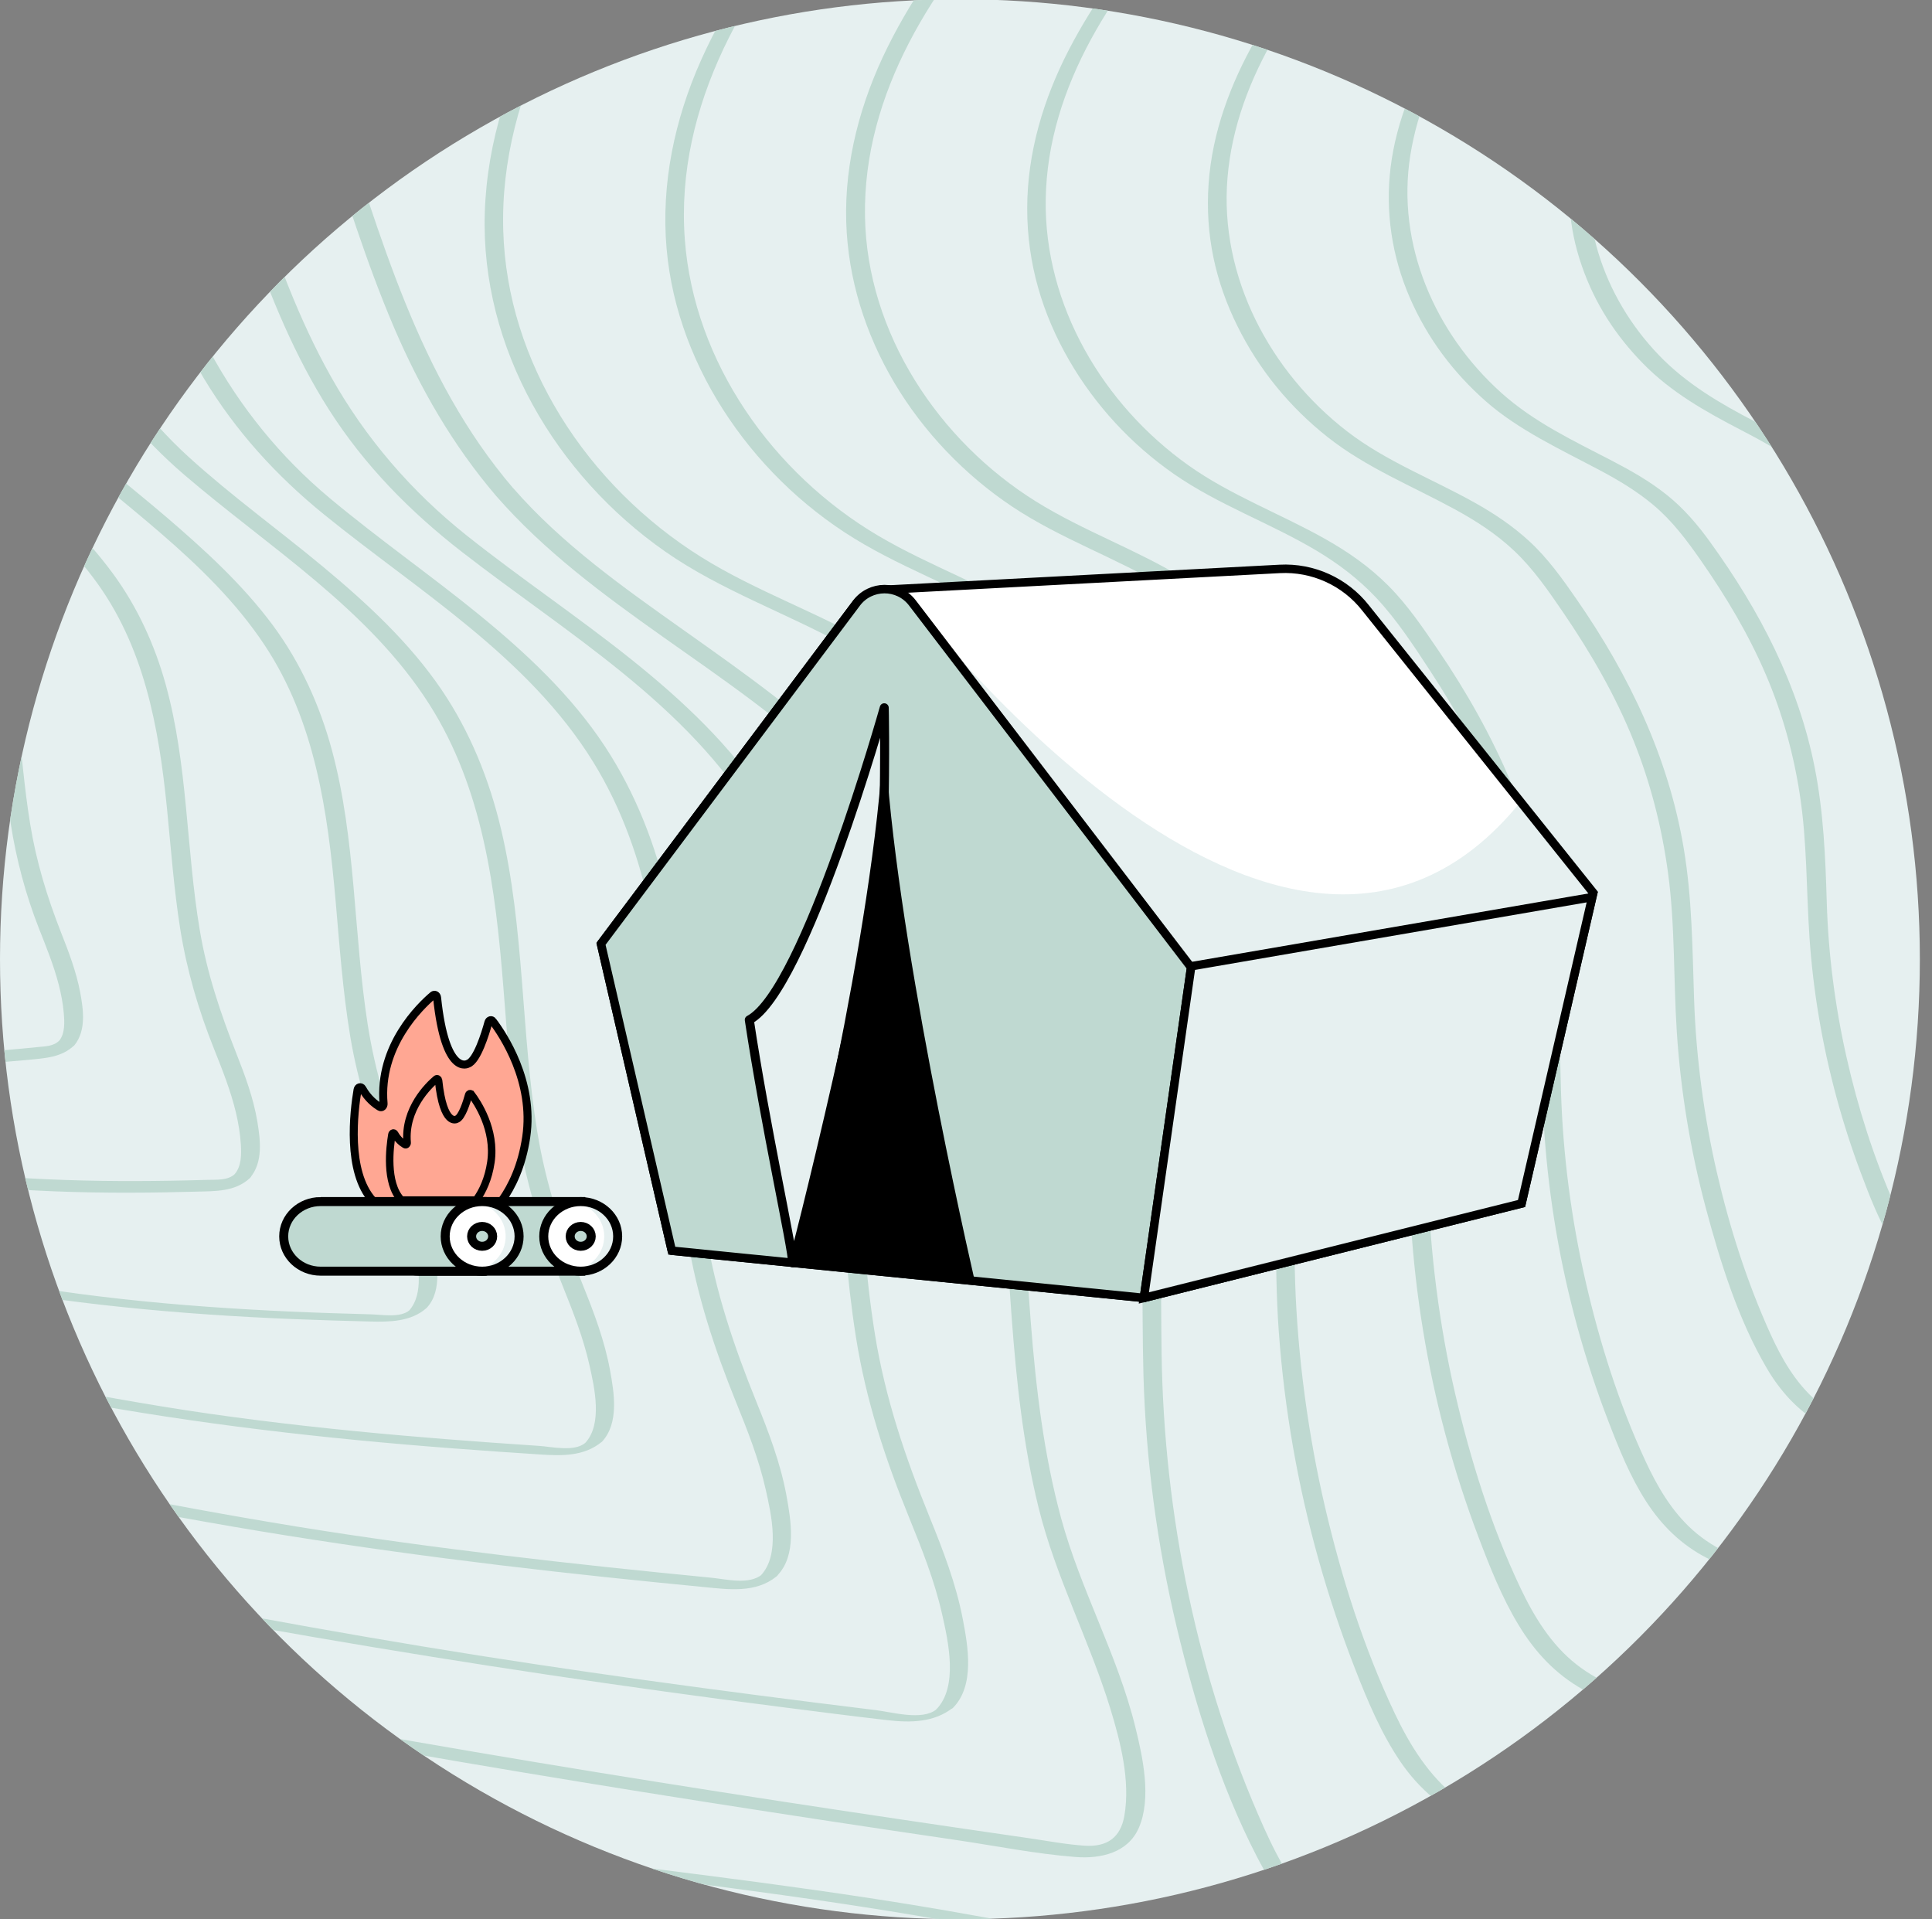 <?xml version="1.0" encoding="UTF-8"?>
<svg id="Layer_1" data-name="Layer 1" xmlns="http://www.w3.org/2000/svg" width="644.07" height="639.77" xmlns:xlink="http://www.w3.org/1999/xlink" viewBox="0 0 644.07 639.77">
  <rect x="0" y="0" width="644.07" height="639.77" fill="#808080" stroke="none"/>
  <defs>
    <clipPath id="clippath">
      <circle cx="320.01" cy="319.76" r="320.01" fill="#e6f0f0"/>
    </clipPath>
  </defs>
  <g>
    <circle cx="320.01" cy="319.76" r="320.01" fill="#e6f0f0"/>
    <g clip-path="url(#clippath)">
      <g>
        <path d="M35.63,596.73s0,0,0,0c91.39,22,185.59,26.97,277.97,43.21,39.21,6.89,87.09,12.6,110.63,48.98,8.97,13.87,13.89,29.92,17.44,45.94,4.32,19.57,7.38,39.58,9.34,59.53,4.32,44.48,2.3,90.09-9.36,133.38-9.19,34.12-24.67,66.31-45.56,94.83-20.89,28.52-46.65,53.3-74.44,75.1-32.29,25.35-67.25,45.28-106.07,58.8-38.46,13.4-78.62,21.07-118.67,27.99-20.55,3.56-41.1,7.05-61.63,10.62-23.61,4.11-47.36,7.86-71.35,8.63-23.98,.77-47.4-2.19-70.5-8.18-21.69-5.62-42.74-13.38-63.69-21.21-42.4-15.85-84.83-32.18-124.66-53.87-35.26-19.19-68.51-42.78-95.81-72.39-27.29-29.6-47.56-66.34-58.78-105.93-11.23-39.58-14.75-82.02-15.05-123.54-.32-44.65,1.53-90.2,13.45-133.47,10.32-37.45,28.96-73.44,57.93-99.83,28.96-26.38,69.05-38.66,109.2-40.46,39.3-1.76,78.62,3.93,117.49,9.07,46.4,6.15,92.17,16.19,137.67,27.1,21.51,5.16,42.97,10.5,64.46,15.71,1.51,.35,6.94-2.05,5.06-2.51-46.21-11.19-92.29-23.02-138.93-32.23-42.39-8.38-85.5-14.57-128.57-18.27-38.68-3.33-78.74-3.31-115.95,9.15-36.35,12.17-65.9,37.18-86.47,69.28-23.02,35.9-33.7,77.8-38.22,119.84-4.71,43.96-4.89,89.29-.66,133.31,4.09,42.61,13.82,85.24,34.27,123.15,19.16,35.56,47.36,65.47,79.38,89.79,34.75,26.4,73.94,46.19,114.02,63.11,20.96,8.84,42.22,16.93,63.51,24.91,21.3,7.97,44.12,16.46,66.95,22.24,22.82,5.78,44.74,8.47,67.67,8,22.93-.46,47.63-3.97,71.15-7.99,41.79-7.14,83.83-13.59,125.23-22.72,41.4-9.13,79.31-20.92,115.55-40.1,33.89-17.95,65.03-42.09,92.62-68.67,25.39-24.47,47.5-52.42,63.69-83.83,17.86-34.68,27.83-72.68,31.55-111.41,4.32-45.03,.3-90.56-8.84-134.77-3.5-16.9-8.33-33.96-17.58-48.71-9.25-14.75-23.04-25.74-39.3-32.76-21.4-9.21-45.04-13.06-67.85-17.18-22.81-4.13-46.05-7.56-69.15-10.67-48.29-6.5-96.79-11.67-144.88-19.61-23.23-3.84-46.35-8.34-69.23-13.86-1.51-.35-6.92,2.04-5.06,2.51,0,0,0,0,0,.01h0Z" fill="#bfd9d1"/>
        <path d="M43.72,1171.82s-.04,0-.06,0c-41.37,7.19-82.8,13.23-124.44,4.37-20.09-4.27-39.55-11.05-58.76-18.16-19.21-7.12-37.18-13.95-55.53-21.49-67.71-27.86-136.05-66.02-175.35-130.25-19.37-31.67-29.48-68.07-34.12-104.69-4.79-37.75-4.54-76.47-1.67-114.36,2.85-37.77,10.03-75.88,27.83-109.68,15.8-30.01,39.76-56.01,71.16-69.79,31.94-14.04,67.98-15.25,102.28-13.11,36.29,2.26,72.8,7.06,108.61,13.32,40.92,7.15,81.33,16.89,121.71,26.54,40.39,9.66,80.69,16.85,121.69,22.26,41.01,5.41,82.98,9.82,124.26,16.21,20.39,3.15,40.96,6.4,60.95,11.55,17.9,4.61,35.71,11.65,48.02,26.01,12.31,14.36,17.53,31.31,21.31,48.72,4.24,19.43,7.06,39.3,8.65,59.12,3.13,39.26,.57,79.51-10.19,117.51-8.52,30.1-22.65,58.46-41.29,83.55-18.63,25.08-41.33,46.84-65.86,66.11-28.36,22.27-59.12,40.05-93.15,52.16-33.52,11.94-68.48,19.07-103.44,25.19-17.53,3.06-35.07,5.89-52.6,8.91-3.93,.68-2.7,4.93,1.14,4.26,72.3-12.46,147.17-21.99,211.64-59.66,29.04-16.95,55.97-38.75,79.54-62.7,21.94-22.27,40.72-47.7,54.32-75.93,15.39-31.94,23.63-66.82,26.35-102.08,3.15-40.85-.38-83.28-10.04-123.12-4.13-17.01-10.58-34.09-22.72-47.06-12.13-12.97-29.87-20.44-47.36-25-20.17-5.27-40.94-8.61-61.52-11.81-21.3-3.33-42.68-6.1-64.07-8.75-42.25-5.25-84.62-10.02-126.53-17.65-42.2-7.69-83.64-19.11-125.51-28.29-39.62-8.68-79.42-15.16-119.68-19.89-34.98-4.11-70.77-7.49-105.81-2.21-35.03,5.28-65.33,19.57-89.31,44.78-24.29,25.53-39.41,58.32-47.73,92.29-9.64,39.27-11.23,80.54-10.64,120.82,.55,37.63,4.45,75.65,16.3,111.53,11.64,35.19,31.44,66.45,57.71,92.51,26.35,26.14,57.52,46.76,90.49,63.59,36.17,18.47,74.31,33.02,112.44,46.9,19.23,7.01,38.78,13.4,58.9,17.29,20.46,3.97,41.28,4.65,62.04,3.06,20.76-1.58,40.9-5.09,61.2-8.61,3.92-.67,2.71-4.91-1.11-4.26-.02,0-.04,0-.05,0h0Z" fill="#bfd9d1"/>
        <path d="M43.65,1151.88s-.02-.01-.03-.01c-36.49,6.21-72.99,11.34-109.64,3.48-17.49-3.75-34.46-9.61-51.2-15.82-16.74-6.21-32.74-12.37-48.89-19.11-59.44-24.8-119.38-59.15-153.61-115.82-34.21-56.65-35.42-127.92-29.82-191.95,2.92-33.3,9.68-66.88,25.49-96.64,14.18-26.69,35.78-50.12,63.82-62.31,28.47-12.37,60.4-13.41,90.97-11.69,32.91,1.86,65.99,5.94,98.47,11.47,35.71,6.07,70.99,14.29,106.27,22.45,35.65,8.27,71.65,14.06,107.96,18.61,36.31,4.55,72.53,8.26,108.61,13.84,17.81,2.76,35.94,5.41,53.3,10.37,15.48,4.41,29.94,11.49,39.83,24.57,9.89,13.07,14.27,29.09,17.31,44.76,3.38,17.44,5.71,35.16,6.79,52.88,2.1,34.52-.67,69.69-10.58,102.93-7.88,26.4-20.43,51.18-36.92,73.25-16.49,22.06-36.65,41.43-58.35,58.5-24.94,19.6-51.94,35.17-81.8,46.01-29.64,10.74-60.63,17.09-91.63,22.51-15.43,2.68-30.89,5.14-46.35,7.72-.87,.14-3.5,.73-3.56,1.96-.05,1.23,1.73,1.21,2.6,1.07,63.41-10.59,128.85-19.34,185.76-51.37,26.05-14.66,50.07-33.8,71.31-54.79,19.68-19.45,36.68-41.56,49.28-66.24,30.96-60.58,32.52-132.4,19.25-197.98-3.17-15.66-8-31.58-17.98-44.34-9.98-12.76-24.64-19.82-39.97-24.2-17.3-4.93-35.28-7.67-53.02-10.44-17.74-2.78-37.08-5.27-55.65-7.52-37.63-4.55-75.37-8.56-112.74-14.98-36.69-6.3-72.7-15.85-109.09-23.59-35.82-7.61-71.79-13.29-108.19-17.22-30.87-3.33-62.27-6.14-93.19-1.78-30.92,4.36-57.98,16.01-79.81,37.36-21.83,21.35-37.18,51.4-45.31,81.8-9.06,33.89-11.08,69.6-11.24,104.56-.14,33.27,2.78,66.95,12.76,98.83,9.73,31.03,26.67,58.67,49.37,81.91,22.7,23.23,49.89,41.77,78.58,56.88,31.86,16.78,65.69,29.83,99.47,42.18,16.92,6.19,34.12,11.83,51.82,15.28,17.7,3.45,36.36,4.22,54.65,2.92,18.29-1.3,36.06-4.22,53.96-7.26,.87-.14,3.51-.73,3.56-1.96,.05-1.22-1.7-1.21-2.58-1.07-.01,0-.02,0-.03-.01h0Z" fill="#bfd9d1"/>
        <path d="M489.62,851.84s0,0,0,0c1.88-35.81-5.96-71.4-10.73-106.69-1.94-14.38-1-32.04,12.01-41.28,12.31-8.76,29.51-6.32,43.6-5.06,71.41,6.37,142.97,17.74,214.85,12.81,35.31-2.42,69.97-9.31,103.24-21.51,33.27-12.21,65.28-27.95,97.41-42.76,15.1-6.95,30.17-14.84,46.5-18.49,16.34-3.64,33.88-.16,50.19,3.69,24.55,5.76,50.22,11.51,72.06,24.66,53.91,32.39,58.57,104.57,45.95,159.97-13.32,58.5-45.35,111.39-87.71,153.47-45.31,45.03-101.51,76.84-162,96.73-16.6,5.46-33.48,9.54-50.34,14.13-16.85,4.59-31.84,10.62-47.82,15.76-15.98,5.14-32.61,8.88-49.73,9.13-16.03,.23-32.02-1.53-47.71-4.77-61.26-12.68-115.59-46.11-175.76-62.32-14.64-3.95-30.07-6.25-43.64-13.34-13.58-7.1-22.08-18.66-25.64-33.11-3.56-14.44-2.51-28.23-.64-42.15,2.19-16.22,5.8-32.23,8.88-48.32,3.07-16.09,6.03-33.54,7.03-50.53,.16-2.64-6.07-1.46-6.19,.73-2.04,34.89-12.44,68.41-16.44,102.99-1.6,13.81-2.05,28.31,1.94,41.76,4.11,13.91,13.31,25,26.17,31.72,13.93,7.3,29.76,9.7,44.78,13.75,15.62,4.2,30.89,9.57,45.95,15.45,29.75,11.58,58.78,25.03,88.99,35.42,30.21,10.39,61.49,17.31,93.42,16.33,34.91-1.07,65.87-16.9,99.06-25.67,17.31-4.57,34.57-8.95,51.56-14.65,16.99-5.69,33.83-12.25,50.14-19.84,28.45-13.22,55.35-29.52,80.03-48.89,47.18-37.06,86.07-85.45,108.42-141.37,12.2-30.62,19.91-63.71,19.58-96.75-.3-30.59-8.13-62.63-27.75-86.75-15.19-18.7-36.77-29.37-59.31-36.58-13.54-4.32-27.42-7.71-41.28-10.91-15.89-3.67-32.6-6.81-48.88-3.9-16.28,2.92-32.27,10.53-47.55,17.67-16.26,7.6-32.68,14.89-48.98,22.4-33.3,15.34-67.02,29.46-103.11,36.7-73.12,14.66-148.42,5.41-221.77-2.27-17.81-1.87-35.69-4.09-53.57-5.06-14.07-.75-29.64,.36-40.78,10-11.14,9.64-13.38,25.19-11.79,38.96,2.1,18.24,5.49,36.33,7.9,54.55,2.4,18.22,4.27,36.54,3.29,54.89-.14,2.63,6.06,1.46,6.19-.72,0,0,0,0,0,0h0Z" fill="#bfd9d1"/>
        <path d="M558.82,670.73s-.02,0-.04-.01c-14.71-2.06-29.4-4.34-44.03-6.81-13.4-2.26-26.97-4.25-40.12-7.67-11.9-3.1-23.57-7.78-32.79-16.17-9.21-8.4-15.44-19.55-20.5-30.85-22.1-49.31-33.34-104.1-34.1-158.04-.34-23.68,.27-47.13-2.88-70.69-2.7-20.28-7.69-40.22-15.19-59.28-7.95-20.12-18.55-39.09-30.51-57.09-6.28-9.46-12.65-19.18-20.3-27.59-7.65-8.42-16.28-15.07-25.81-20.76-18.95-11.32-40.14-18.41-58.86-30.12-18.72-11.71-35.14-27.95-46.81-46.9s-18.43-39.89-19.11-61.75c-.73-23.45,5.66-46.51,16.15-67.32,21.86-43.37,59.64-77.28,98.94-104.72,39.3-27.43,86.38-50.35,133.72-65.99,103.81-34.27,214.92-37.66,322.77-24.93,56.19,6.64,112.08,17.19,166.99,30.85,51.86,12.92,103.32,29.84,149.75,56.75,21.12,12.26,41.74,26.72,56.52,46.45,15.53,20.73,22.58,46.22,26.95,71.38,7.74,44.48,12.33,89.72,13.93,134.84,3.24,91.32-6.9,185.24-43.55,269.71-36.65,84.47-100.03,153.93-179.13,198.66-39.12,22.11-81.75,37.73-125.73,46.85-53.23,11.03-108.12,12.84-162.27,9.7-28.09-1.64-56.09-4.65-83.97-8.51-1.62-.23-7.19,2.45-3.91,2.9,104.84,14.5,214.44,16.83,315.19-20,85.31-31.19,160.58-89.81,210.85-165.62,51.34-77.46,73.3-170.17,78.17-262.05,2.51-47.11,.64-94.44-4.3-141.33-2.4-22.9-5.34-45.81-9.39-68.48-4.45-24.89-11.69-49.8-27.04-70.29-15.35-20.5-37.36-35.58-59.6-48.21-22.24-12.63-47.63-23.98-72.7-33.06-51.77-18.73-106.03-30.69-160.07-40.74-111.07-20.67-226.41-28.52-337.89-6.21-96.12,19.23-192.16,60.67-262.88,130.05-33.27,32.65-62.14,75.2-63.66,123.28-1.41,45.12,23.75,87.51,60.2,112.94,18.63,12.99,40.3,20.42,60.08,31.35,9.8,5.41,19.05,11.8,27.01,19.71,9.18,9.11,16.46,20.12,23.58,30.85,24.09,36.26,40.71,75.79,46.08,119.18,3.02,24.43,1.96,48.77,2.63,73.28,.79,28.31,4.52,56.56,11.08,84.1,6.21,26.05,14.43,52.68,26.74,76.54,5.41,10.5,12.35,20.44,22.01,27.45,9.66,7.01,21.06,10.85,32.54,13.52,26.69,6.24,54.24,9.96,81.38,13.75,1.61,.23,7.16-2.44,3.93-2.9-.01,0-.03,0-.04,0h0Z" fill="#bfd9d1"/>
        <path d="M1048.7,488.5s.02,.03,0,.04c-55.88,67.66-131.64,115.58-217.33,135.22-52.11,11.94-106.5,13.98-159.71,10.73-26.19-1.6-52.29-4.54-78.24-8.31-25.78-3.75-51.99-7.49-77.32-13.65-10.77-2.62-21.51-6.33-30.35-13.22-9.36-7.28-15.71-17.49-20.73-28.06-10.38-21.88-17.83-45.44-23.32-68.99-5.5-23.56-9.13-49.87-9.95-75.18-.73-22.37,.18-44.55-2.6-66.83-4.82-38.86-19.27-74.55-40.51-107.28-11.57-17.83-23.63-34.78-41.76-46.43-17.15-11.01-36.65-17.65-54.18-28-34.96-20.67-61.34-57.64-64.4-98.72-3.34-44.73,20.98-85.74,50.38-117.42,62.15-66.97,150.5-106.89,238.82-125.27,100.48-20.92,204.6-14.84,305.01,3.27,49.83,8.98,99.81,19.98,147.79,36.33,23.42,7.99,46.38,17.42,68.27,29,20.42,10.82,40.72,23.22,56.91,39.92,31.92,32.93,36.45,81.07,41.81,124.47,5.16,41.85,7.72,84.06,6.69,126.23-2.05,83.53-18.51,168.48-60.42,241.62-10.19,17.77-21.85,34.66-34.83,50.51-1.43,1.73,4.59,1.05,5.66-.25,54.71-66.79,82.51-150.39,91.91-235.38,4.73-42.73,5.1-85.9,2.38-128.77-1.35-21.35-3.47-42.65-6.26-63.85-2.8-21.21-5.6-43.61-11.76-64.56-6.67-22.72-18.31-42.57-35.92-58.53-17.61-15.96-38.5-27.84-59.53-38.32-45.24-22.54-94.17-36.53-143.27-47.79-102.92-23.63-209.25-37.2-314.74-25.8-91.25,9.86-182.5,39.53-256.48,94.99-35.21,26.4-68.88,59.17-87.05,99.93-8.75,19.62-13.34,41.17-11.45,62.7,1.78,20.37,9.39,39.91,20.85,56.75,11.61,17.1,27.11,31.53,45.01,41.86,17.97,10.37,37.89,17.12,55.15,28.73,18.75,12.61,31.26,31.53,43,50.44,10.58,17.04,19.66,35.05,26.08,54.07,6.33,18.74,10.01,38.25,11.74,57.95,2.06,23.71,.53,47.52,2.26,71.25,1.87,25.82,6.35,51.45,13.36,76.36,3.43,12.18,7.46,24.21,12.06,36.01,4.16,10.66,8.63,21.38,15.07,30.9,12.97,19.15,33.2,25.98,54.94,30.26,26.54,5.23,53.28,9.7,80.12,13.29,53.78,7.22,108.19,10.32,162.34,5.69,47.38-4.05,94.06-14.36,137.85-33.14,39.1-16.78,75.29-39.78,107.12-68.04,16.28-14.45,31.31-30.23,45.17-47.01,1.41-1.72-4.52-1.06-5.64,.23-.01,.01,0,.03,0,.04h0Z" fill="#bfd9d1"/>
        <path d="M1045.83,455.92s0-.01,0,0c-51.52,62.11-121.64,106.2-200.59,123.72-47.82,10.62-98.03,12.37-146.79,9.13-24.61-1.64-49.12-4.59-73.5-8.36-23.52-3.65-47.27-7.51-70.44-13.05-10.28-2.45-20.62-5.96-29.04-12.58-8.41-6.62-14.07-15.9-18.59-25.41-9.79-20.64-16.74-42.95-21.86-65.17-5.13-22.22-8.38-46.88-8.97-70.67-.5-20.12-.16-40.07-2.95-60.06-5-35.69-18.98-68.39-38.76-98.35-10.98-16.62-22.45-31.72-39.66-42.25-15.84-9.7-33.54-15.87-49.3-25.69-32.49-20.23-56.38-56.15-57.02-95.04-.67-41.08,22.97-77.66,50.28-106.44,57.41-60.53,137.03-95.84,217.8-112.26,91.91-18.68,187.16-12.99,278.88,3.77,46.24,8.45,92.58,18.88,137.06,34.18,21.26,7.31,42.09,15.91,62,26.35,18.96,9.95,37.89,21.4,53.16,36.61,30.44,30.35,35.06,74.95,40.21,115.55,4.9,38.62,7.32,77.61,6.39,116.53-1.85,77.16-17.17,155.48-56.03,222.94-9.43,16.37-20.24,31.92-32.25,46.52-2.53,3.06,3.31,4.41,5.25,2.06,50.63-61.59,76.75-138.72,85.64-217.21,4.49-39.55,4.86-79.53,2.3-119.22-1.25-19.29-3.15-38.54-5.68-57.7-2.67-20.32-5.32-41.01-11-60.74-6-20.89-16.29-39.37-32.1-54.41-15.8-15.03-35.06-26.4-54.38-36.38-41.22-21.3-85.99-34.73-130.96-45.53-95.39-22.92-194.53-36.38-292.61-26.51-83.09,8.36-166.56,34.14-234.31,84.12-32.79,24.2-63.96,54.62-82.21,91.52-8.88,17.97-14.28,37.86-13.7,58,.55,19,6.37,37.41,16.05,53.73,9.68,16.31,23.43,30.69,39.33,41.29,16.19,10.78,34.8,17.13,51.43,27.11,8.19,4.91,15.82,10.76,22.19,17.9,6.89,7.69,12.67,16.56,18.31,25.17,10.42,15.92,19.55,32.7,26.17,50.56,6.62,17.86,10.23,34.8,12.22,52.84,2.42,21.8,1.16,43.68,2.56,65.53,1.53,23.66,5.35,47.15,11.47,70.05,3.09,11.6,6.79,23.06,11.05,34.3,3.79,10,7.79,20.12,13.34,29.28,5.55,9.17,12.35,16.39,21.41,21.51,9.06,5.12,18.45,7.67,28.2,9.82,23.77,5.27,47.88,9.39,71.97,13.02,50.15,7.55,100.82,11.1,151.49,7.56,44.46-3.11,88.07-11.83,129.29-29.02,36.86-15.35,71.08-36.93,100.95-63.44,14.94-13.26,28.79-27.72,41.55-43.09,2.51-3.03-3.25-4.38-5.22-2.1,0,0-.01,0-.01,0h0Z" fill="#bfd9d1"/>
        <path d="M1042.57,425.55s-.01,0-.01,0c-47.45,56.91-112.41,97.88-185.31,112.75-21.88,4.46-44.16,6.48-66.43,7.51-22.28,1.03-45.74,.69-68.57-1.14-22.82-1.84-44.98-4.84-67.27-8.65-21.38-3.65-43.16-7.28-64.12-12.95-9.59-2.6-19.04-6.3-26.54-13.01-7.08-6.32-11.9-14.66-15.85-23.2-8.81-19.05-15.23-39.41-19.91-59.85-4.77-20.82-7.54-42.09-8.18-63.45-.55-18.29-.36-36.42-3.04-54.58-5-33.7-18.82-64.24-37.9-92.27-5.07-7.44-10.17-15-16.54-21.4-6.37-6.4-13.34-11.24-20.92-15.53-15.08-8.54-31.56-14.55-45.76-24.64-28.39-20.16-48.11-53.25-47.61-88.58,.55-38.02,23.39-71.63,48.66-98.24,52.29-55.13,124.2-86.75,197.94-101,85.04-16.44,173.05-10.48,257.62,5.85,41.79,8.08,83.64,17.95,123.77,32.24,19.92,7.1,39.44,15.44,58.02,25.6,17.01,9.3,33.85,19.91,47.4,33.93,27.18,28.11,31.58,68.87,36.36,105.91,4.55,35.21,6.85,70.74,6.05,106.23-1.6,70.93-15.87,142.97-51.65,204.94-8.84,15.32-18.94,29.85-30.21,43.5-1.41,1.69,4.59,1,5.66-.27,46.77-56.66,71-127.55,79.1-199.92,4.04-36.19,4.34-72.75,1.9-109.06-1.21-18.08-3.1-36.1-5.59-54.03-2.49-17.93-5.16-37.82-10.76-55.92-5.94-19.2-16.12-35.88-31.04-49.37-15.12-13.65-33.13-24.16-51.24-33.31-37.7-19.07-78.35-31.35-119.27-41.35-87.24-21.3-177.98-33.59-267.76-24.52-75.06,7.6-151.01,30.33-212.21,75.65-29.78,22.04-57.89,50.05-75.06,83.23-8.45,16.33-13.85,34.34-13.86,52.82-.02,18.49,5.12,35.37,14.07,50.79,8.66,14.93,20.69,27.91,34.87,37.77,14.75,10.25,31.84,16.24,47.24,25.37,7.4,4.39,14.28,9.59,20.17,15.87,6.85,7.31,12.47,15.94,17.95,24.3,9.52,14.55,17.88,29.89,24,46.19,6.12,16.3,9.58,32.13,11.48,48.78,2.26,19.78,1.26,39.64,2.65,59.48,1.53,21.79,5.23,43.43,11.03,64.49,2.9,10.55,6.31,20.96,10.25,31.17,3.56,9.25,7.31,18.63,12.72,26.97,5.09,7.88,11.69,14.34,20.07,18.66,8.38,4.32,17.61,6.69,26.81,8.7,22.27,4.87,44.71,9.19,67.25,12.74,45.55,7.15,91.3,10.14,137.35,7.19,40.35-2.58,79.88-10.28,117.33-25.78,33.34-13.81,64.24-33.04,91.45-56.75,14.11-12.29,27.15-25.78,39.12-40.15,1.41-1.69-4.57-1-5.65,.26,0,0,0,0-.01,0h0Z" fill="#bfd9d1"/>
        <path d="M1039.78,393.35s-.01-.02-.02,0c-43.3,51.62-102.39,88.44-168.71,101.58-19.52,3.86-39.43,5.27-59.28,6.01-20.98,.79-41.92,.45-62.82-1.4-20.91-1.85-41.42-4.91-61.92-8.72-19.41-3.61-39.07-7.32-58.1-12.58-8.34-2.31-16.71-5.52-23.36-11.23-6.99-6.01-11.66-14.18-15.41-22.47-7.76-17.15-13.56-35.31-17.79-53.64-4.24-18.32-6.96-38.32-7.61-57.75-.57-16.83-.64-33.48-3.42-50.15-5.07-30.41-18.18-57.87-35.64-83.07-4.8-6.94-9.7-13.84-15.94-19.57-5.46-5.02-11.65-9.18-18.13-12.79-14.16-7.94-29.51-13.75-42.47-23.72-25.71-19.8-42.66-51.56-39.96-84.44,2.83-34.43,24.59-64.05,47.66-88.28,46.87-49.19,112.25-76.29,178.18-88.28,77-13.98,156.44-8.2,232.76,7.1,37.77,7.58,75.58,16.87,111.8,30.07,17.65,6.42,34.93,13.98,51.4,23.02,16.48,9.04,31.53,18.56,44.16,31.6,24.87,25.69,29.21,62.66,33.73,96.55,4.25,31.92,6.42,64.16,5.71,96.38-1.42,64.56-14.55,130.07-47.31,186.36-8.08,13.87-17.26,27.09-27.5,39.44-2.37,2.86,3.58,2.97,5.02,1.22,42.61-51.36,65.21-115.37,72.85-181.15,3.83-32.86,4.13-66.08,1.94-99.06-1.08-16.4-2.81-32.75-5.08-49.03-2.28-16.28-4.75-34.14-9.61-50.56-5.19-17.58-13.99-33.23-27.33-45.92-13.18-12.52-29.02-22.24-44.98-30.74-33.83-18.04-70.61-29.87-107.62-39.44-79.58-20.58-162.49-32.56-244.74-25.44-67.55,5.85-136.57,25.07-192.11,65.12-27.42,19.77-52.72,45.26-69.53,74.76-8.4,14.75-14.5,31.08-15.69,48.11-1.2,17.03,2.29,32.65,9.54,47.32,7.24,14.68,17.52,27.17,30.15,37.15,12.9,10.18,28.02,16.24,42.35,24.04,7.12,3.88,13.95,8.29,19.85,13.88,6.44,6.08,11.49,13.45,16.46,20.74,9.13,13.4,17.28,27.49,23.32,42.54,5.66,14.07,9.41,28.82,11.46,43.85,2.42,17.67,1.8,35.41,2.95,53.14,1.28,19.85,4.55,39.58,9.68,58.8,4.84,18.11,10.79,37.13,20.32,53.39,4.41,7.53,10.17,13.95,17.73,18.41,7.56,4.47,15.73,6.78,23.97,8.79,19.85,4.84,39.93,8.97,60.05,12.51,20.12,3.54,41.22,6.46,62.02,8.08,20.79,1.62,42.06,1.57,63.11,.64,21.05-.93,40.1-2.68,59.76-6.88,16.35-3.51,32.42-8.4,47.95-14.57,31.15-12.37,60.05-30.09,85.4-51.97,12.92-11.16,24.85-23.4,35.81-36.47,2.37-2.83-3.49-2.97-4.99-1.25,0,0-.02,0-.02,0h0Z" fill="#bfd9d1"/>
        <path d="M1036.36,362.63s.02,0,.01,.02c-39,46.17-92.72,79.75-152.59,90.39-8.91,1.58-17.95,2.26-26.97,2.81-9.02,.55-18.7,1.37-28.06,1.78-18.63,.84-37.43-.57-55.95-2.6-18.7-2.04-37.28-5.21-55.69-9.06-17.47-3.65-35.35-7.17-52.34-12.65-7.47-2.4-14.7-5.8-20.36-11.35-5.66-5.55-9.6-12.99-12.82-20.34-6.92-15.76-12.21-32.33-15.99-49.12-3.86-17.06-6.11-34.5-6.62-51.99-.44-14.89-1.08-29.66-3.95-44.33-5.41-27.79-18.4-52.61-34.86-75.42-4.25-5.89-8.86-11.3-14.55-15.83-5.7-4.54-11.8-8.01-18.13-11.3-12.97-6.74-26.05-12.86-37.03-22.72-22.04-19.8-35.03-49.44-30.3-79.17,4.84-30.41,25-56.9,45.76-78.6,41.42-43.3,99.95-66.04,158.06-75.86,69.48-11.76,141.07-5.8,209.64,8.75,33.66,7.15,67.3,15.89,99.5,28.11,16.03,6.08,31.7,13.17,46.63,21.65,13.97,7.94,27.77,16.92,38.92,28.59,22.27,23.27,26.51,56.56,30.75,87.14,4,28.86,6.01,58.03,5.39,87.18-1.24,58.18-13.4,117.07-43,167.72-7.46,12.76-15.98,24.85-25.44,36.19-.89,1.07,.78,1.17,1.49,1.17,1.21,0,3.29-.52,4.13-1.51,38.94-46.67,59.6-104.99,66.34-164.91,3.33-29.57,3.51-59.42,1.33-89.08-1.06-14.75-2.72-29.46-4.89-44.09-2.17-14.62-4.59-30.92-9.31-45.71-5.02-15.71-13.4-29.46-25.51-40.69-12.12-11.23-26.7-20.18-41.33-27.95-30.46-16.21-63.44-27.04-96.68-35.92-71.38-19.05-145.93-30-219.87-23.79-59.49,5-120.54,21.14-169.82,55.95-24.68,17.44-46.46,40.17-62.25,65.97-8.18,13.36-14.5,28.11-16.42,43.77-1.81,14.78,.46,29.69,6.39,43.36,5.92,13.66,14.57,25.07,25.37,34.59,10.8,9.52,24.8,15.98,37.97,22.97,6.31,3.34,12.45,7.03,17.93,11.64,6.3,5.3,11.1,11.74,15.78,18.45,8.36,11.99,15.92,24.62,21.67,38.07,5.45,12.72,9.17,26.1,11.28,39.76,2.49,15.96,2.17,31.95,3.27,48.02,1.23,17.86,4.26,35.62,8.93,52.89,2.35,8.68,5.1,17.24,8.27,25.66,2.93,7.81,6.03,15.71,10.34,22.88,4.04,6.7,9.25,12.4,16.07,16.31,6.81,3.91,14.32,6.09,21.81,8,18.36,4.72,36.86,8.99,55.47,12.52,36.63,6.99,74.44,11.53,111.75,8.74,18.01-1.35,35.99-1.74,53.73-5.51,14.68-3.11,29.11-7.38,43.05-12.87,28-11.01,54.01-26.74,76.86-46.31,11.67-10,22.47-20.98,32.39-32.72,.91-1.06-.8-1.17-1.49-1.17-1.21,0-3.25,.51-4.1,1.48,0,0,0,.02,0,.02h0Z" fill="#bfd9d1"/>
        <path d="M1033.24,331.13s.03,.02,.02,.04c-35.06,41.15-83.08,70.41-136.66,79.39-8.12,1.35-16.33,1.74-24.55,1.96-8.22,.21-16.44,.58-24.66,.94-16.62,.71-33.41-1.05-49.87-3.2-16.7-2.19-33.25-5.45-49.64-9.34-15.14-3.6-30.63-7.08-45.35-12.23-6.5-2.26-12.7-5.37-17.6-10.3-5.14-5.16-8.5-11.78-11.38-18.4-6.23-14.34-11.03-29.37-14.47-44.62-3.43-15.25-5.39-30.9-5.89-46.58-.41-13.04-1.58-26.06-4.48-38.8-5.57-24.48-17.85-47.36-33.3-67.04-8.08-10.28-19.15-16.58-30.57-22.52-11.42-5.94-22.68-12.51-31.86-22.08-18.66-19.46-27.84-46.74-21.44-73.3,3.26-13.52,9.79-26.05,17.47-37.54,7.69-11.49,16.17-22.19,25.72-31.88,36.47-36.97,87.82-55.37,138.2-63.14,61.35-9.45,124.38-3.72,184.67,9.75,30.18,6.74,60.28,15.03,89.05,26.46,14.16,5.62,28,12.12,41.15,19.82,12.35,7.22,24.5,15.39,34.37,25.85,19.64,20.82,23.77,50.26,27.7,77.48,3.7,25.57,5.59,51.43,5.09,77.27-1.03,52.04-12.17,104.61-38.88,149.77-6.72,11.37-14.39,22.13-22.88,32.22-.91,1.07,.79,1.26,1.53,1.24,1.26-.01,3.26-.5,4.13-1.55,34.87-41.47,53.73-93.26,59.87-146.69,3.05-26.51,3.19-53.3,1.14-79.9-1.02-13.08-2.54-26.12-4.54-39.07-2.1-13.63-4.28-27.45-8.57-40.58-4.55-13.98-12.03-26.28-22.76-36.38-10.73-10.11-23.56-18.22-36.49-25.33-27.2-14.98-56.75-25.14-86.57-33.52-62.93-17.67-128.79-27.81-194.23-23.13-52.08,3.72-105.75,16.72-149.45,46.36-22.31,15.12-40.75,34.98-55.46,57.5-7.72,11.81-14.18,24.73-17.04,38.64-2.87,13.91-1.9,27.03,2.54,39.85,4.44,12.83,11.4,23.38,20.42,32.61,9.48,9.7,20.87,16.05,32.77,22.24,5.89,3.06,11.78,6.23,17.13,10.19,5.36,3.97,10.16,9.06,14.22,14.64,7.97,10.96,15.25,22.49,20.92,34.82,5.12,11.16,8.79,22.9,10.99,34.96,2.54,13.88,2.67,27.77,3.61,41.79,1.08,16.01,3.79,31.92,7.95,47.41,2.13,7.97,4.66,15.82,7.56,23.54,2.67,7.1,5.46,14.31,9.34,20.83,3.52,5.93,8.06,11.02,14,14.59,5.94,3.58,12.41,5.62,18.94,7.49,15.96,4.55,32.04,8.7,48.25,12.24,16.28,3.56,32.72,6.4,49.3,8.2,8.38,.91,16.79,1.73,25.23,2.06,8.43,.34,16.62-.02,24.96-.42,16.48-.79,32.74-.57,48.98-3.77,13.17-2.6,26.11-6.3,38.66-11.08,25.3-9.66,48.82-23.7,69.44-41.22,10.38-8.82,19.98-18.49,28.82-28.84,.91-1.07-.8-1.27-1.53-1.25-1.26,.02-3.18,.5-4.09,1.5-.01,.02,0,.04,.02,.04h0Z" fill="#bfd9d1"/>
        <path d="M1030.25,299.67s-.04,.02-.06,.04c-30.97,35.98-73.48,61.57-120.74,68.61-14.06,2.1-28.24,1.76-42.38,1.07-14.14-.69-28.61-1.26-42.79-3.47-14.18-2.21-28.13-5.35-41.95-9.06-13.66-3.65-27.51-7.44-40.78-12.33-5.69-2.1-11.21-4.89-15.55-9.19-4.63-4.59-7.65-10.53-10.23-16.46-5.5-12.65-9.77-25.87-12.86-39.32-3.1-13.45-4.75-26.99-5.46-40.72-.57-11.32-1.96-22.63-4.79-33.63-2.65-10.27-6.6-20.14-11.62-29.48-2.76-5.16-5.82-10.14-9.06-15-3.24-4.86-6.53-9.8-10.46-14.11-7.77-8.5-18.09-13.49-28.04-18.95-10.11-5.55-19.16-12.28-26.54-21.21-7.38-8.93-12.74-19.23-15.43-30.35-2.93-12.06-2.19-24.53,1.51-36.35,3.7-11.81,9.96-22.79,16.9-33.04,6.48-9.57,13.43-18.81,21.63-26.97,31.49-31.29,75.76-45.99,118.85-52.02,53.41-7.47,108.17-2.01,160.42,10.35,26.7,6.32,53.3,14.13,78.65,24.68,12.31,5.12,24.34,11.03,35.76,17.93,10.77,6.49,21.33,13.79,30.01,22.97,17.44,18.45,21.55,44.3,25.25,68.48,3.45,22.54,5.19,45.39,4.75,68.19-.91,45.63-11.05,91.57-34.69,131-6,9.98-12.79,19.44-20.33,28.33-.89,1.05,.78,1.14,1.49,1.1,1.23-.05,3.27-.5,4.13-1.49,30.9-36.42,47.91-81.73,53.46-128.86,2.7-23.04,2.81-46.35,.96-69.47-.94-11.67-2.39-23.29-4.26-34.84-1.86-11.55-4.06-24.27-7.97-35.87-4.18-12.38-10.94-23.22-20.44-32.2-9.5-8.98-21.03-16.51-32.57-23.02-23.47-13.24-48.95-22.49-74.67-30.17-55.15-16.49-113.1-25.85-170.74-22.33-44.82,2.74-91.36,13.08-129.33,38.04-9.11,5.98-17.67,12.86-25.32,20.62-8.16,8.27-15.1,17.67-21.58,27.31-14.04,20.89-24.41,45.31-17.65,70.74,2.93,11.03,8.57,21.26,15.9,29.96,7.85,9.3,17.45,15.98,28.08,21.72,10.03,5.43,20.14,10.73,27.59,19.66,7.46,8.93,14.25,19.96,19.59,30.69,4.93,9.89,8.61,20.34,10.92,31.15,2.56,11.96,3.04,23.98,3.95,36.13,1.05,14.07,3.52,28.04,7.26,41.65,1.87,6.85,4.08,13.63,6.57,20.28,2.49,6.66,4.87,12.78,8.31,18.63,3.19,5.44,7.34,10.09,12.79,13.34,5.45,3.25,10.96,5.03,16.67,6.85,13.97,4.47,28.04,8.63,42.27,12.19,14.04,3.5,28.27,6.42,42.63,8.16,14.36,1.74,29.57,2.28,44.34,2.76,13.81,.44,27.5-.13,41.12-2.54,11.67-2.08,23.16-5.18,34.28-9.23,22.61-8.26,43.66-20.53,62.14-35.94,9.27-7.74,17.86-16.26,25.74-25.41,.89-1.03-.8-1.14-1.49-1.1-1.21,.05-3.23,.49-4.1,1.47-.02,.02-.04,.03-.06,.03h0Z" fill="#bfd9d1"/>
        <path d="M1027.45,267.36s0,.01,0,.02c-26.72,30.65-63.51,52.44-104.07,57.94-11.88,1.62-23.72,1.3-35.64,.19-11.92-1.1-24.71-1.96-36.85-4.18-12.03-2.21-23.87-5.36-35.53-9-11.69-3.65-23.36-7.61-34.71-12.17-4.96-1.99-9.89-4.39-13.73-8.2-3.85-3.81-6.39-8.58-8.54-13.45-4.86-10.96-8.65-22.47-11.48-34.12-2.83-11.65-4.23-23.27-5.21-35.16-.8-9.68-2.33-19.3-5.12-28.61-2.66-8.82-6.44-17.24-11-25.23-2.56-4.5-5.39-8.84-8.34-13.09-2.95-4.25-5.96-8.36-9.81-11.83-7.38-6.67-16.52-10.75-24.91-15.98-8.38-5.23-15.69-12.35-21.3-20.58-5.6-8.24-9.45-17.67-10.8-27.52-1.49-10.96,.64-21.99,4.66-32.2,4.02-10.21,10-19.87,16.01-29.16,5-7.72,10.81-14.77,17.56-21.05,26.78-24.96,63.89-35.88,99.47-40.19,45.42-5.5,91.68-.57,135.89,10.57,22.95,5.78,45.74,12.99,67.43,22.49,10.37,4.54,20.5,9.68,30.13,15.62,9.64,5.94,18.66,12.31,26.37,20.34,7.7,8.02,13.27,18.38,16.62,29.43,2.95,9.75,4.79,19.87,6.44,29.93,3.15,19.13,4.8,38.52,4.49,57.91-.66,39.46-9.63,79.1-30.36,113.01-5.23,8.56-11.14,16.71-17.68,24.32-2.42,2.83,3.52,2.99,5.02,1.26,26.99-31.44,42.45-70.54,47.36-111.48,2.38-19.91,2.43-40.08,.71-60.05-.85-9.79-2.13-19.55-3.79-29.23-1.8-10.44-3.75-21.01-7.22-31.06-3.77-10.92-9.7-20.6-18-28.68-8.31-8.08-17.49-14.29-27.1-20.07-20.12-12.1-42.13-20.76-64.42-28-47.2-15.37-97.01-24.07-146.74-21.99-37.47,1.58-76.45,9.07-108.8,28.88-16.08,9.86-29.58,22.86-39.82,38.71-11.97,18.57-23.59,39.46-20.44,62.38,2.74,20.03,15.6,38.25,32.49,49.05,8.49,5.43,18.02,9.43,25.47,16.35,3.97,3.7,7.08,8.15,10.14,12.58,3.06,4.43,5.66,8.56,8.16,13.04,4.73,8.47,8.45,17.52,10.92,26.9,2.63,9.96,3.66,20.09,4.48,30.33,.98,12.1,3.17,24.09,6.37,35.78,3.2,11.69,7.01,23.45,12.79,33.96,2.64,4.79,5.99,8.88,10.5,12.03,4.5,3.15,9.21,4.89,14.07,6.72,12.15,4.57,24.43,8.9,36.88,12.62,11.94,3.56,24.11,6.65,36.45,8.45,12.35,1.8,24.77,2.87,37.12,3.85,22.43,1.76,44.53-1.23,65.76-8.66,19.76-6.92,38.12-17.45,54.3-30.71,8.04-6.6,15.5-13.88,22.33-21.72,2.43-2.81-3.5-2.99-5.01-1.27,0,0,0,.01,0,.02h0Z" fill="#bfd9d1"/>
        <path d="M165.34,165.25c32.22,36.95,78.46,57.87,113.4,91.98,16.44,16.05,29.75,34.73,38.54,56.01,8.15,19.73,12.4,40.79,14.92,61.93,5.07,42.42,3.74,85.65,14.02,127.35,5.73,23.22,16.96,44.32,23.95,67.09,3.38,11.05,6.69,24.07,4.66,35.67-1.28,7.35-5.84,10.44-13.2,9.97-6.32-.4-12.65-1.64-18.91-2.54-109.48-15.84-218.92-33.11-327.32-55.37-102.14-20.96-204.97-54.05-310.51-42.77-24.85,2.65-48.91,8.7-73.16,14.52-24.75,5.94-50.26,11.55-75.88,9.75-45.6-3.2-79.83-39.35-109.17-70.93-32.43-34.89-60.79-73.67-78.83-118.03-18.04-44.35-23.91-88.28-21.17-133.77,5.5-90.93,47.2-176.54,113.22-238.88,66.73-63.03,153.88-101.11,244.18-114.49,52.84-7.83,106.3-7.21,159.35-2.03,45.1,4.39,90.31,9.66,131.26,30.39C31.8-90.14,62.74-60.73,81.83-23.66c21.76,42.25,30.9,89.22,49.48,132.72,8.66,20.26,19.68,39.39,34.02,56.17,1.53,1.8,7.46-.48,5.71-2.53-31.74-37.13-44.14-84.06-59.28-129.4-7.69-23.02-16.28-46.04-28.39-67.16-10.44-18.2-23.88-34.6-39.62-48.46-30.78-27.11-69.37-44.05-109.42-51.9-25.06-4.91-50.81-7.4-76.23-9.68-27.11-2.44-54.35-3.7-81.57-3.13-95.79,2.01-191.18,27.63-270.76,82.02-75.33,51.47-132.01,126.92-154.86,215.75-11.39,44.26-14.36,90.9-7.21,136.12,7.47,47.18,26.83,91.23,53.91,130.42,13.59,19.66,29.04,37.81,45.33,55.26,15.23,16.3,31.05,32.25,49,45.56,17.95,13.31,37.38,22.58,59.85,24.43,24.52,2.03,49.07-2.6,72.86-8.1,25.78-5.94,51.2-12.92,77.57-15.89,27.1-3.04,54.42-3.06,81.59-.99,54.9,4.14,108.74,16.54,162.25,28.84,109.24,25.1,219.81,43.85,330.6,60.69,14.02,2.13,28.06,4.22,42.09,6.28,13.18,1.94,26.51,4.63,39.8,5.66,8.36,.66,17.49-1.35,21.12-9.77,4.29-9.91,1.27-23.59-1.19-33.57-5.89-23.95-18.24-45.69-24.71-69.5-5.84-21.44-8.43-43.58-10.16-65.68-3.38-43.3-3.36-88.16-20.17-128.95-8.66-21.03-21.64-39.67-37.75-55.67-17.49-17.35-37.7-31.6-57.73-45.79-20.03-14.2-40.51-28.59-56.9-47.4-1.55-1.78-7.47,.52-5.71,2.53l.02,.02Z" fill="#bfd9d1"/>
        <path d="M312.09,569.85s0,.03-.02,.04c-4.78,3.73-14.58,.84-20.05,.18-6.58-.8-13.17-1.62-19.75-2.45-12.67-1.6-25.33-3.24-37.98-4.93-24.96-3.34-49.91-6.94-74.78-10.85-50.24-7.92-100.22-17.4-150.11-27.36-49.88-9.96-96.41-21.53-144.87-31.04-47.65-9.36-96.16-15.92-144.82-13.54-22.75,1.12-45.08,4.5-67.27,9.56-22.81,5.21-45.6,11.39-69.01,13.19-22.29,1.71-43.32-1.59-62.7-13.03-17.83-10.52-33.25-24.8-47.63-39.55-30.03-30.83-56.84-64.67-75.76-103.54-18.91-38.88-28.41-79.85-28.93-122.35-1-83.89,32.18-166.13,89.19-227.34,56.18-60.31,132.47-100.25,212.82-117,48.85-10.18,98.78-12.29,148.49-9,24.63,1.64,49.21,4.38,73.64,7.85,18.86,2.69,37.45,7.37,55.17,14.39C-17.3-93.06,13.85-69.95,35.19-38.74,59.38-3.36,69.49,39.2,83.33,79.16c6.89,19.89,14.94,39.5,26.28,57.31,11.88,18.66,27.11,34.12,44.55,47.64,34.94,27.11,75.12,50.62,98.41,89.53,20.35,34.02,24.36,73.69,27.06,112.4,1.39,19.93,2.58,39.91,5.71,59.66,3.34,21.06,9.73,40.56,17.77,60.26,4.25,10.44,8.43,20.99,10.94,32.02,2.07,9.13,5.5,24.3-1.94,31.86-1.19,1.21,4.55,.5,5.59-.53,7.33-7.46,5.02-20.48,3.24-29.71-2.24-11.65-6.53-22.77-10.98-33.73-8.13-20.01-14.84-39.72-18.29-61.13-6.46-40.08-4.57-81.16-13.13-120.96-4.33-20.14-11.6-39.62-22.93-56.9-12.01-18.33-28.15-33.47-45.17-47.08-17.88-14.29-36.93-27.04-54.85-41.29-18.45-14.68-33.73-32.42-45.28-52.98C88.76,87.11,80.4,43.19,63.81,2.69c-7.9-19.29-17.47-37.82-30.58-54.12-11.82-14.7-25.94-27.47-41.67-37.88-15.73-10.41-32.27-18.17-49.82-24.05-20.09-6.74-40.72-10.03-61.68-12.67-48.7-6.12-97.87-9.32-146.87-5.27-85.33,7.08-169.14,35.8-237.16,88.51-66.68,51.67-113.76,125.22-128.74,208.6-7.53,41.88-6.92,85.38,3.43,126.73,10.94,43.68,32.95,84.01,60.74,119.21,12.93,16.39,27.17,31.92,42.04,46.58,14.73,14.52,30.85,28.53,49.55,37.7,40.08,19.62,87.44,4.85,128.26-4.52,50.06-11.49,100.82-11.76,151.62-5.21,50.4,6.51,99.81,18.65,149.37,29.57,101.66,22.4,204.39,39.94,307.65,53.09,11.96,1.53,23.93,3.08,35.9,4.45,7.62,.87,15.52,.82,21.82-4.14,1.16-.91-1.05-.89-1.44-.91-1.29-.05-3.09,.63-4.13,1.44-.01,0-.02,.03-.02,.04h0Z" fill="#bfd9d1"/>
        <path d="M253.97,524.9c-4.32,3.47-11.78,1.53-16.9,1.02-5.96-.59-11.92-1.18-17.88-1.78-11.26-1.14-22.52-2.33-33.77-3.61-23.2-2.62-46.38-5.55-69.48-9-45.58-6.83-90.77-16.05-135.91-25.31-44.8-9.2-89.37-19.75-134.3-28.25-43.84-8.31-88.46-14.11-133.17-12.13-21.3,.94-42.25,3.88-63.09,8.4-21.33,4.64-42.7,10.26-64.58,11.51-20.21,1.16-39.14-2.12-56.59-12.66-16.05-9.68-29.98-22.65-42.95-36.07-27.68-28.64-51.83-60.31-68.78-96.52-16.31-34.85-25.21-72.46-25.78-110.96-1.17-76.96,28.96-152.4,81.04-208.74,51.11-55.31,120.66-91.91,193.92-107.71,44.5-9.59,90.15-11.8,135.5-8.98,22.52,1.41,44.96,3.9,67.3,6.97,17.3,2.38,34.32,6.51,50.61,12.81C-48.96-83.83-20.53-63.17-.63-35.26,22.39-2.97,32.08,36.46,44.71,73.46c6.21,18.16,13.31,36.12,23.23,52.63,10.61,17.63,24.25,32.58,40.21,45.51,31.31,25.39,67.91,47.31,89.58,82.37,19.34,31.29,23.36,68.02,26.01,103.9,1.35,18.31,2.51,36.69,5.46,54.84,3.09,19.07,8.92,36.77,16.15,54.63,3.86,9.5,7.65,19.13,9.91,29.16,1.88,8.38,4.96,21.81-1.73,28.77-1.05,1.1,.93,1.35,1.56,1.42,1.33,.13,3.19-.62,4.11-1.58,6.44-6.71,4.5-18.27,2.99-26.53-1.99-10.87-5.96-21.24-10.09-31.43-7.42-18.36-13.56-36.46-16.74-56.08-5.98-36.83-4.38-74.63-12.63-111.14-4.09-18.11-10.83-35.53-21.06-51.1-11.24-17.08-26.33-31.19-42.09-44.03-15.76-12.85-33.54-25.28-49.66-38.75-16.38-13.68-29.83-30.23-40.01-49C50.54,81.33,42.78,40.84,27.22,3.53,20.01-13.77,11.28-30.33-.5-44.97c-11.01-13.72-24.23-25.57-38.93-35.21-30.15-19.82-64.26-28.72-99.68-33.23-44.89-5.71-90.25-8.75-135.44-5-78.98,6.55-156.47,33.23-219.17,82.41-60.88,47.73-103.79,115.29-117.24,191.83-6.69,38.11-6.12,77.68,3.11,115.31,9.63,39.27,28.61,76.07,52.86,108.28,11.65,15.47,24.68,29.99,38.32,43.73,13.22,13.31,27.56,26.07,44.14,35.05,36.92,20,80.49,7.88,118.92-.62,22.1-4.9,44.28-8.06,66.91-8.86,23.88-.85,47.79,.53,71.52,3.29,45.96,5.35,91.11,15.8,136.26,25.64,46.21,10.07,92.59,19.62,139.09,28.15,47.06,8.63,94.43,14.94,142.01,19.96,10.87,1.14,21.74,2.24,32.61,3.29,8.22,.8,17.12,2.04,24.04-3.52,2.6-2.08-3.54-1.66-4.86-.61Z" fill="#bfd9d1"/>
        <path d="M195.07,481.01c-3.63,3.04-11.16,1.24-15.51,.96-5.3-.35-10.59-.71-15.89-1.1-10.07-.73-20.12-1.51-30.17-2.4-21.26-1.87-42.49-4.18-63.62-7.2-41.63-5.98-82.68-15.18-123.79-23.89-40.67-8.63-81.29-17.88-122.23-25.12-39.64-7.01-79.9-11.65-120.21-9.87-19.34,.85-38.41,3.4-57.36,7.31-19.14,3.97-38.32,8.65-57.93,9.58-18.72,.89-36.12-2.51-52.15-12.37-14.68-9.04-27.42-21.01-39.25-33.45-24.8-26.06-45.87-55.01-60.74-87.89-14.61-32.29-22.76-66.86-23.16-102.33-.8-69.95,26.31-138.45,73.69-189.73,46.19-49.98,108.81-83.53,175.03-97.99,40.33-8.81,81.63-10.98,122.78-8.52,20.51,1.23,40.96,3.42,61.31,6.25,15.46,2.13,30.71,5.85,45.29,11.42,29.16,11.12,55.42,30,73.71,55.47C-14.49-1.13-5.29,33.81,5.79,66.9c5.62,16.76,11.86,33.39,20.58,48.82,9.15,16.19,20.96,30.46,35.07,42.56,28.09,24.11,61.4,44.64,81.65,76.45,18.04,28.32,22.11,61.75,24.73,94.51,1.33,16.67,2.44,33.38,5.14,49.89,2.7,16.51,8.1,33.41,14.66,49.64,3.45,8.58,6.85,17.24,8.88,26.28,1.69,7.49,4.45,19.66-1.42,25.97-1.3,1.39,4.55,.71,5.6-.43,5.74-6.15,4.07-16.31,2.68-23.85-1.79-9.79-5.33-19.15-9.04-28.34-6.71-16.69-12.26-33.13-15.18-50.94-5.5-33.52-4.24-67.94-12.12-101.11-3.91-16.51-10.3-32.4-19.85-46.47-10.71-15.76-24.94-28.88-39.52-40.99-14.57-12.12-30.5-23.59-44.75-36.56-14.25-12.97-25.87-28.86-34.59-46.2C11.84,73.29,4.65,36.8-9.88,3.17c-13.13-30.39-32.86-56.27-60.85-74.37-12.9-8.34-26.95-14.84-41.52-19.62-16.48-5.41-33.38-8.08-50.53-10.19-40.74-5.05-81.93-7.49-122.9-3.74-71.18,6.51-140.76,31.1-197.22,75.51-27.17,21.39-51.06,47.27-69.23,76.73-18.72,30.35-31.38,64.4-37.27,99.56-5.89,35.16-5.05,69.74,3.15,103.56,8.77,36.19,25.81,70.56,47.93,100.42,10.34,13.97,21.95,27.06,34.18,39.43,12.42,12.54,26.03,24.66,41.86,32.7,33.84,17.19,73.83,5.78,108.78-1.39,83.92-17.2,167.98,1.14,250.21,18.72,42.25,9.04,84.51,18.43,126.99,26.37,42.08,7.86,84.55,12.7,127.21,15.94,9.64,.73,19.29,1.41,28.93,2.03,7.31,.48,14.87,.73,20.83-4.25,1.12-.94-1-1.08-1.47-1.07-1.38,.04-3.05,.58-4.12,1.48,0,0-.01,.02-.01,.03h0Z" fill="#bfd9d1"/>
        <path d="M136.58,436.69s-.01,.02-.02,.03c-3.06,2.67-9.1,1.5-12.92,1.41-4.62-.12-9.27-.27-13.89-.42-8.88-.3-17.75-.69-26.64-1.21-18.96-1.08-37.89-2.72-56.74-5.21-37.32-4.94-73.96-13.89-110.68-22.02-36.45-8.06-73.07-15.96-109.91-22.11-36.85-6.16-73.39-9.95-110.36-8.33-17.31,.77-34.43,2.83-51.45,6.08-17.38,3.33-34.82,7.33-52.57,7.83-16.71,.46-32.24-2.74-46.51-11.57-13.34-8.24-24.91-19.18-35.6-30.56-22.31-23.73-40.71-50.34-53.64-80.29-12.51-28.96-19.78-59.71-20.3-91.3-1.03-62.73,22.58-124.2,64.51-170.72,41.12-45.62,97.62-76.7,157.33-90.13,35.81-8.06,72.52-10.23,109.13-8.27,18.61,1,37.2,2.92,55.67,5.41,14.3,1.94,28.41,5.32,41.92,10.48,25.6,9.8,48.67,25.99,65.22,47.98C-51.63-.65-42.8,30.87-32.89,60.85c10.28,31.12,23.23,60.99,47.63,83.76,24.62,23,54.4,41.81,73.37,70.28,16.92,25.41,21.15,55.62,23.77,85.36,1.32,15.07,2.39,30.17,4.86,45.1,2.6,15.69,7.38,30.28,13.27,45.01,3.13,7.83,6.19,15.74,7.94,24.02,1.44,6.78,3.52,16.83-1.6,22.54-.67,.75,2.3,.45,2.44,.43,1.23-.23,2.78-.62,3.65-1.59,5.14-5.73,3.22-15.62,1.83-22.43-1.81-8.92-5.16-17.4-8.54-25.82-6.03-15.02-10.64-29.99-13.15-46.01-4.75-30.3-3.88-61.49-11.88-91.27-4.04-15.02-10.48-29.28-19.75-41.81-10.05-13.56-22.74-25.12-35.49-36.06-12.76-10.94-27.67-22.15-39.96-34.82-12.29-12.67-21.55-27.26-28.79-43.04C-27.23,64.12-33.92,30.98-47.98,.63c-12.2-26.33-30.71-48.45-55.51-63.75-11.94-7.37-24.86-13.01-38.25-17.12-15.18-4.64-30.73-6.85-46.45-8.66-36.05-4.16-72.46-5.91-108.63-2.24-64.05,6.48-126.73,29.41-177.09,70.03-23.96,19.32-45.03,42.59-60.99,68.96-16.46,27.19-27.51,57.59-32.66,88.94-5.14,31.31-4.38,63.66,3.18,94.52,7.97,32.5,22.68,63.73,42.27,90.83,9.18,12.7,19.59,24.59,30.58,35.72,11.12,11.28,23.4,22.15,37.65,29.3,30.33,15.23,66.41,5.48,97.87-.48,76.25-14.47,153.2,.89,227.96,16.6,37.52,7.88,74.83,16.97,112.48,24.2,37.5,7.2,75.43,10.71,113.54,12.24,8.45,.34,16.89,.59,25.33,.8,6.51,.16,13.65,.11,18.84-4.45,1.03-.91-.94-.85-1.41-.82-1.27,.07-3.13,.55-4.13,1.41,0,0-.02,.02-.02,.03h0Z" fill="#bfd9d1"/>
        <path d="M78.31,391.34c-2.38,2.22-6.06,1.87-9.12,1.96-4.06,.13-8.12,.21-12.17,.28-7.68,.13-15.37,.16-23.05,.05-16.42-.23-32.84-1.07-49.16-2.86-33.05-3.61-65.24-12.12-97.55-19.71-31.99-7.54-64.32-14.16-96.78-19.32-32.54-5.16-65.45-8.41-98.44-7.54-15.94,.42-31.81,1.76-47.54,4.4-15.34,2.56-30.62,5.82-46.17,6.6-14.64,.73-29.12-1.16-42.04-8.43-12.1-6.81-22.52-16.38-32.04-26.38-20.14-21.12-36.47-45.01-47.88-71.93-11.05-26.05-17.99-53.73-18.75-82.07-1.51-55.86,18.66-111.12,55.72-152.88,37.06-41.76,84.26-67.73,136.16-80.7,31.7-7.92,64.46-10.5,97.05-9.22,16.14,.64,32.24,2.15,48.27,4.13,12.97,1.6,25.71,4.09,38.09,8.34,22.95,7.9,43.87,21.53,59.33,40.33C-89.62-1.54-80.96,26.21-72.24,52.95c8.93,27.36,18.98,54.58,38.72,76.18,19.73,21.6,46.33,39.21,64.71,63.59,16.88,22.42,21.79,49.76,24.5,77.02,1.32,13.31,2.29,26.69,4.39,39.9,2.21,13.88,6.07,26.99,11.28,40.03,2.74,6.87,5.5,13.79,7.24,20.99,.85,3.56,1.47,7.19,1.69,10.83,.2,3.24,.23,7.19-1.99,9.82-2.44,2.85,3.52,3.1,5.04,1.32,4.41-5.16,3.48-12.54,2.45-18.78-1.32-7.85-4.09-15.33-7.01-22.72-5.33-13.52-9.8-26.83-12.2-41.2-4.55-27.15-3.95-55.13-11.35-81.79-3.69-13.31-9.5-25.98-17.71-37.11-9.13-12.38-20.51-23.09-31.88-33.38-11.37-10.28-24.41-20.8-34.98-32.75-10.07-11.4-17.83-24.52-23.89-38.41-12.01-27.5-18.2-57.18-31.17-84.29-10.94-22.9-27.27-42.11-48.87-55.6-22.67-14.16-48.14-20.26-74.4-23.34-32.81-3.84-65.97-5.43-98.87-1.9-57.06,6.08-112.39,27.13-156.92,63.69-21.49,17.65-40.33,38.89-54.44,62.93-14.3,24.37-23.84,51.54-28.16,79.46-8.91,57.66,6.33,117.55,39.6,165.32,8.02,11.53,17.26,22.29,27.06,32.33,9.73,9.96,20.5,19.52,32.91,26.03,27.56,14.47,60.19,6.39,89.13,1.49,67.25-11.39,135.53-.13,201.58,13.5,33.14,6.85,65.86,15.66,99.02,22.35,33.09,6.67,66.61,9.22,100.34,9.11,7.22-.01,14.45-.14,21.67-.34,6.4-.18,13.09,.11,18.09-4.55,1.05-.98,.52-2.06-.66-2.49-1.39-.5-3.34,.22-4.38,1.18Z" fill="#bfd9d1"/>
        <path d="M19.75,346.88c-1.9,1.92-4.59,1.89-7.12,2.15-3.27,.34-6.56,.64-9.84,.93-6.44,.55-12.9,.98-19.37,1.24-14.12,.61-28.27,.45-42.36-.75-28.68-2.43-56.33-10.35-84.1-17.44-27.7-7.06-55.85-12.61-84.12-16.74-28.32-4.13-56.91-6.42-85.54-5.94-14.02,.23-28.09,1.05-41.99,2.92-13.4,1.8-26.69,4.38-40.19,5.16-13.5,.79-26.28-.27-37.91-6.23-10.85-5.55-20.18-13.81-28.61-22.51-17.51-18.06-31.54-38.73-41.31-61.93-9.77-23.2-15.99-47.04-17.35-71.7-2.67-48.89,13.52-98.14,44.98-135.66,30.39-36.24,72.64-61.65,118.12-74.05,26.95-7.35,54.94-10.25,82.84-9.66,14.25,.3,28.48,1.44,42.65,3.04,11.8,1.35,23.41,3.2,34.76,6.81,20.07,6.39,38.59,17.54,52.64,33.32C-127.74-1.81-119.31,21.5-111.75,44.45c7.92,24.05,15.57,48.61,31.12,69.03,8.22,10.8,18.43,19.98,28.15,29.39,9.72,9.41,19.29,18.86,27.77,29.36,7.83,9.68,13.66,20.53,17.42,32.4,3.56,11.21,5.37,22.88,6.73,34.53,1.35,11.65,2.31,23.68,4.14,35.44,1.83,11.76,4.98,23.7,9.48,35.1,2.4,6.07,4.87,12.15,6.51,18.49,.8,3.11,1.42,6.32,1.69,9.52,.25,2.94,.46,6.71-1.49,9.18-2.37,2.99,3.52,3.44,5.09,1.48,3.91-4.95,2.95-11.78,1.87-17.58-1.3-6.9-3.83-13.48-6.39-19.98-4.64-11.81-8.24-23.59-10.28-36.13-3.9-23.84-3.77-48.48-11.14-71.68-3.75-11.83-9.54-22.86-17.28-32.56-8.74-10.92-18.72-20.76-28.75-30.48-10.03-9.71-20.64-19.29-28.98-30.64-7.83-10.66-13.7-22.49-18.51-34.76-9.6-24.53-15.53-50.44-27.79-73.92-10.16-19.46-25.55-35.55-44.59-46.51-20.35-11.71-42.79-16.39-65.88-18.88-28.75-3.1-57.82-3.97-86.57-.28-50.06,6.42-98.28,26.21-136.57,59.42-18.29,15.87-34.18,34.76-45.88,56.01-12.03,21.83-19.82,46.03-23.02,70.72-3.18,24.62-1.76,49.78,4.48,73.82,6.58,25.33,16.72,49.98,31.79,71.49,7.1,10.12,15.26,19.62,24.04,28.34,8.49,8.43,17.93,16.48,28.82,21.62,24.78,11.72,53.66,4.55,79.46,1.01,58.3-7.97,117.96-.27,175.19,11.48,28.84,5.92,57.02,14.59,85.84,20.53,28.43,5.87,57.29,7.15,86.23,5.37,6.14-.38,12.28-.89,18.4-1.48,5.57-.55,11.35-.78,15.53-4.98,.99-1.02,.53-2.21-.71-2.65-1.41-.48-3.34,.14-4.38,1.17l-.05,.05Z" fill="#bfd9d1"/>
      </g>
    </g>
  </g>
  <g>
    <path d="M200.35,314.63l84.95-113.27c2.11-2.81,5.36-4.55,8.87-4.73l132.46-6.98c11.07-.58,21.74,4.26,28.59,12.98l75.93,94.98-23.9,103.58-125.9,31.48-157.38-15.74-23.61-102.29Z" fill="#fff"/>
    <path d="M300.82,196.63s126.31,169.22,206.09,70.67l24.23,30.3-134.07,24.89-96.25-125.86Z" fill="#e6f0f0"/>
    <path d="M381.44,434.09l-.25-.02-158.39-15.84-23.98-103.92,.39-.53,84.95-113.27c2.37-3.16,5.99-5.09,9.93-5.29l132.46-6.98c11.52-.61,22.65,4.45,29.78,13.51l76.35,95.5-.15,.67-24.1,104.42-126.98,31.75Zm-156.33-18.48l156.12,15.61,124.82-31.21,23.55-102.07-75.5-94.44c-6.56-8.35-16.8-13-27.41-12.45l-132.46,6.98c-3.1,.16-5.95,1.68-7.81,4.17l-84.55,112.74,23.23,100.66Z"/>
    <path d="M200.35,314.63l85.18-113.58c4.64-6.19,13.92-6.24,18.62-.09l92.93,121.52-15.74,110.17-157.38-15.74-23.61-102.29Z" fill="#bfd9d1" stroke="#000" stroke-linejoin="round" stroke-width="2.83"/>
    <path d="M396.81,322.15l.26,.34-15.74,110.17,125.9-31.48,23.57-102.13-133.99,23.1Z" fill="#e6f0f0" stroke="#000" stroke-miterlimit="10" stroke-width="2.83"/>
    <path d="M294.78,235.93s-26.49,94.22-44.99,104.04c5.29,35.11,14.45,76.24,14.45,80.98,0,2.48,29.8-117.63,30.36-144.78s.18-40.23,.18-40.23Z" fill="#e6f0f0" stroke="#000" stroke-linejoin="round" stroke-width="3"/>
    <path d="M324.95,427.01c-5.93-26-30.18-135.82-30.18-191.08,0,56.5-25.33,163.6-30.54,185.01l60.72,6.07Z"/>
  </g>
  <g id="Layer_3" data-name="Layer 3">
    <g>
      <path d="M164.29,340.41c-.45-.6-1.25-.39-1.47,.4-1.04,3.79-3.8,12.72-6.78,13.77,0,0-7.55,4.51-10.33-22.02-.08-.81-.82-1.22-1.36-.77-4.23,3.57-18.15,16.89-16.48,36.08,.07,.85-.62,1.49-1.24,1.12-1.52-.89-3.96-2.72-5.85-6.11-.44-.79-1.42-.54-1.58,.4-1.23,7.23-3.69,27.37,5.12,37,.16,.17,.36,.26,.57,.26h41.79c.25,0,.49-.13,.65-.36,3.32-4.68,6.68-11.55,8.1-21.18,2.72-18.48-7.76-34.1-11.15-38.58Z" fill="#ffa793" stroke="#000" stroke-miterlimit="10" stroke-width="2.67"/>
      <path d="M157.1,364.77c-.27-.35-.73-.23-.86,.23-.61,2.22-2.23,7.46-3.98,8.08,0,0-4.43,2.65-6.06-12.92-.05-.47-.48-.72-.8-.45-2.48,2.1-10.65,9.91-9.67,21.17,.04,.5-.36,.87-.73,.66-.89-.52-2.32-1.6-3.43-3.58-.26-.46-.83-.32-.92,.23-.72,4.24-2.16,16.05,3.01,21.7,.09,.1,.21,.15,.34,.15h24.52c.15,0,.29-.08,.38-.21,1.95-2.75,3.92-6.78,4.75-12.42,1.6-10.84-4.55-20.01-6.54-22.64Z" fill="#ffa793" stroke="#000" stroke-miterlimit="10" stroke-width="2.5"/>
      <path d="M139.76,400.54h53.83v23.2h-53.83c-6.8,0-12.32-5.19-12.32-11.6s5.52-11.6,12.32-11.6Z" fill="#bfd9d1" stroke="#000" stroke-miterlimit="10" stroke-width="3"/>
      <ellipse cx="193.59" cy="412.14" rx="12.32" ry="11.6" fill="#fff"/>
      <ellipse cx="193.59" cy="412.14" rx="3.51" ry="3.31" fill="#bfd9d1" stroke="#000" stroke-linejoin="round" stroke-width="3"/>
      <path d="M106.9,400.54h53.83v23.2h-53.83c-6.8,0-12.32-5.19-12.32-11.6s5.52-11.6,12.32-11.6Z" fill="#bfd9d1" stroke="#000" stroke-miterlimit="10" stroke-width="3"/>
      <ellipse cx="160.73" cy="412.14" rx="12.32" ry="11.6" fill="#fff"/>
      <path d="M160.73,400.54c-.77,0-1.51,.07-2.24,.19,5.73,.99,10.08,5.72,10.08,11.41s-4.35,10.41-10.08,11.41c.73,.13,1.47,.19,2.24,.19,6.8,0,12.32-5.19,12.32-11.6s-5.52-11.6-12.32-11.6Z" fill="#e6f0f0"/>
      <path d="M160.73,425.24c-7.62,0-13.82-5.88-13.82-13.1s6.2-13.1,13.82-13.1,13.82,5.88,13.82,13.1-6.2,13.1-13.82,13.1Zm0-23.2c-5.97,0-10.82,4.53-10.82,10.1s4.85,10.1,10.82,10.1,10.82-4.53,10.82-10.1-4.85-10.1-10.82-10.1Z"/>
      <ellipse cx="160.73" cy="412.14" rx="3.51" ry="3.31" fill="#bfd9d1" stroke="#000" stroke-linejoin="round" stroke-width="3"/>
      <path d="M193.59,400.54c-.77,0-1.51,.07-2.24,.19,5.73,.99,10.08,5.72,10.08,11.41s-4.35,10.41-10.08,11.41c.73,.13,1.47,.19,2.24,.19,6.8,0,12.32-5.19,12.32-11.6s-5.52-11.6-12.32-11.6Z" fill="#e6f0f0"/>
      <path d="M193.59,425.24c-7.62,0-13.82-5.88-13.82-13.1s6.2-13.1,13.82-13.1,13.82,5.88,13.82,13.1-6.2,13.1-13.82,13.1Zm0-23.2c-5.97,0-10.82,4.53-10.82,10.1s4.85,10.1,10.82,10.1,10.82-4.53,10.82-10.1-4.85-10.1-10.82-10.1Z"/>
    </g>
  </g>
</svg>